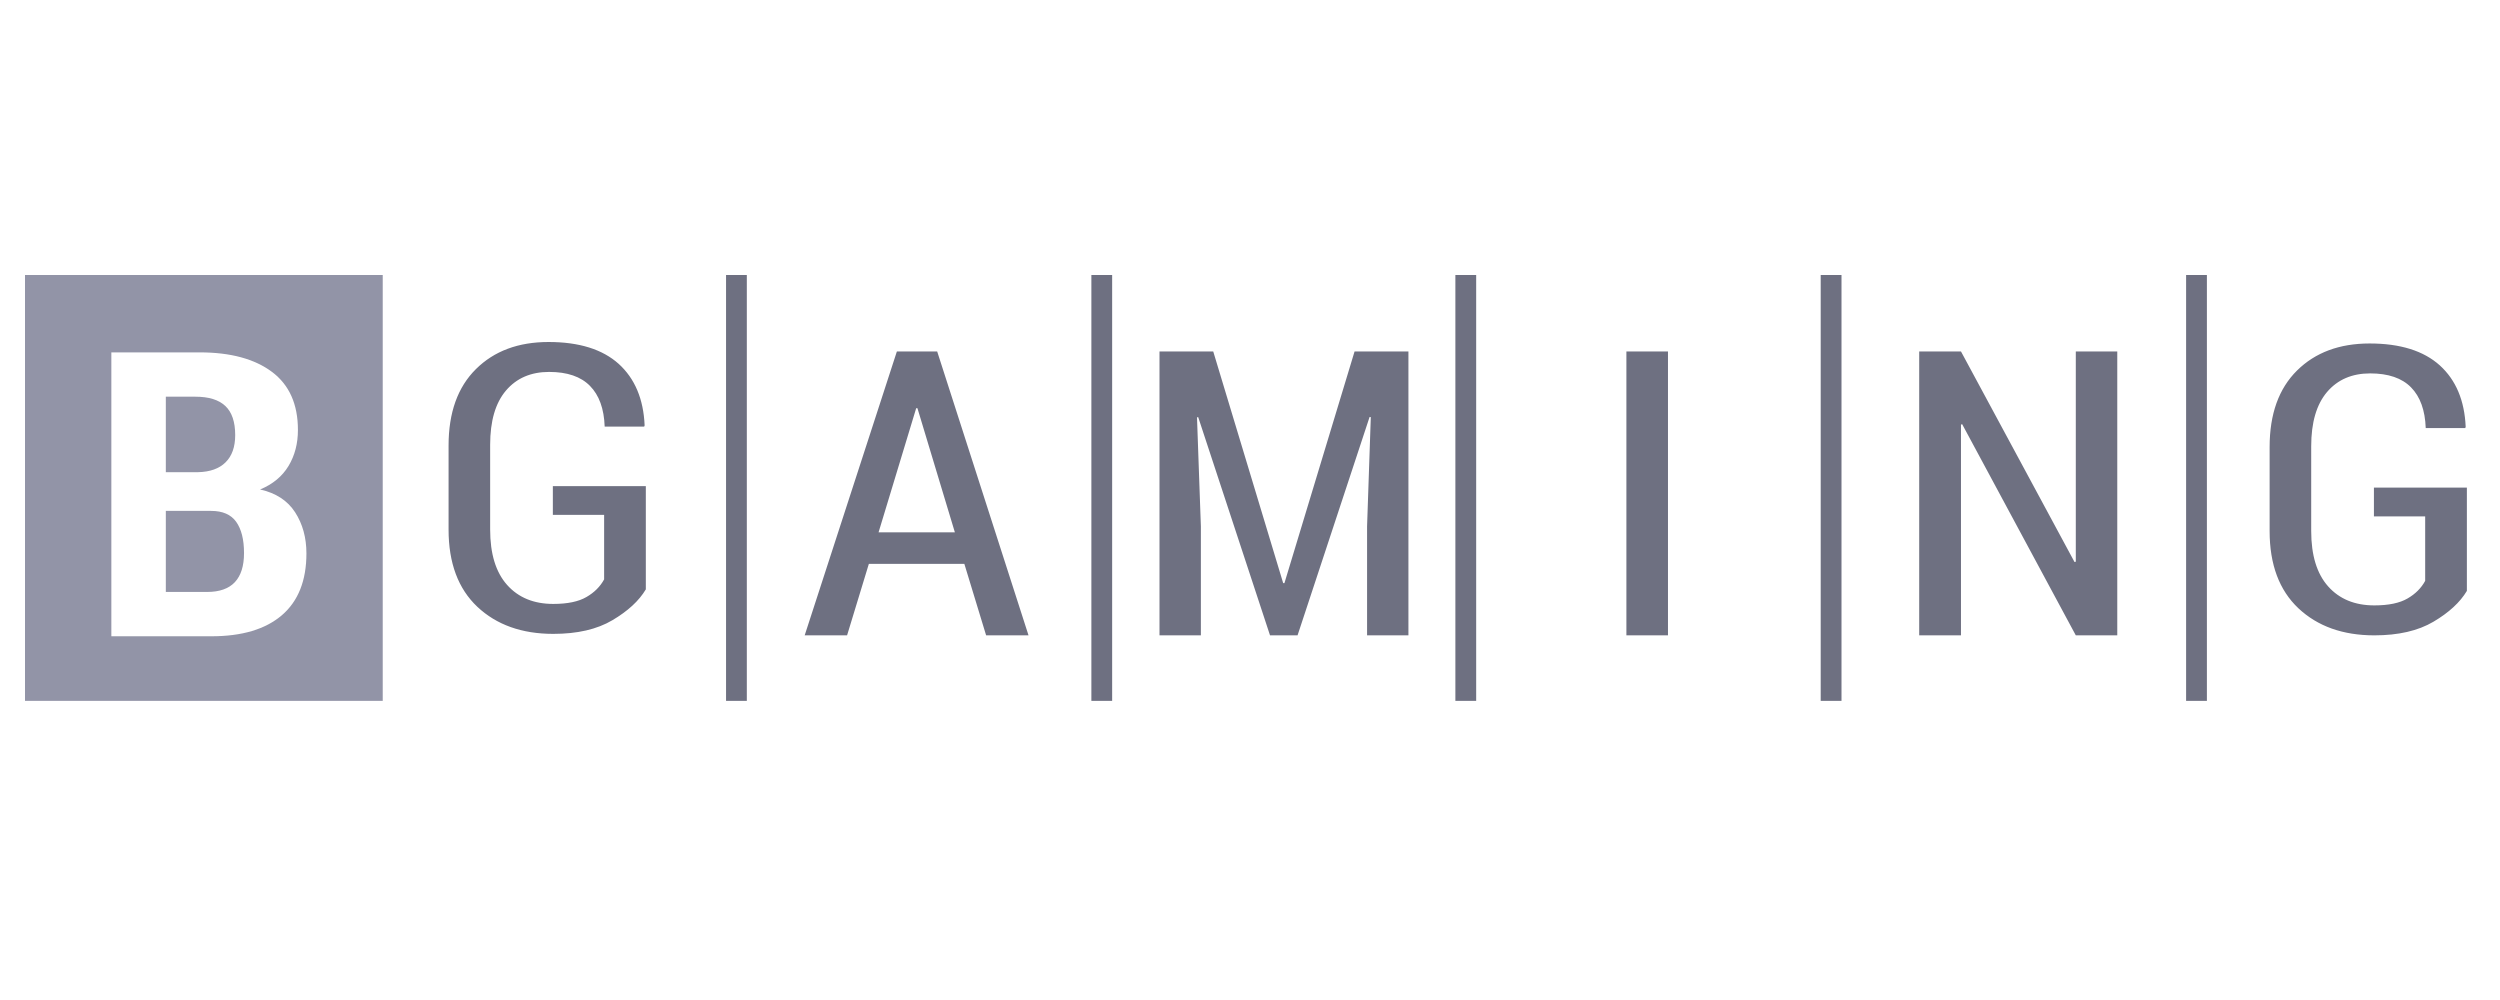 <svg width="100" height="40" viewBox="0 0 100 40" fill="none" xmlns="http://www.w3.org/2000/svg">
<g clip-path="url(#clip0_4016_40164)">
<path fill-rule="evenodd" clip-rule="evenodd" d="M1 11H15.309V28.034H1V11ZM4.454 25.451V14.095H7.985C9.221 14.095 10.184 14.356 10.878 14.875C11.572 15.394 11.917 16.169 11.917 17.199C11.917 17.739 11.794 18.218 11.541 18.639C11.288 19.057 10.909 19.371 10.403 19.579C11.035 19.72 11.502 20.023 11.805 20.492C12.105 20.958 12.257 21.506 12.257 22.137C12.257 23.223 11.929 24.048 11.274 24.61C10.617 25.172 9.679 25.451 8.454 25.451H4.454ZM6.633 20.436V23.678H8.287C8.781 23.678 9.149 23.547 9.394 23.287C9.638 23.026 9.761 22.64 9.761 22.123C9.761 21.58 9.655 21.165 9.447 20.872C9.239 20.582 8.905 20.436 8.444 20.436L6.633 20.436ZM6.633 18.887H7.925C8.402 18.876 8.77 18.745 9.023 18.493C9.279 18.24 9.408 17.878 9.408 17.404C9.408 16.874 9.276 16.485 9.012 16.238C8.748 15.991 8.352 15.868 7.818 15.868H6.633L6.633 18.887Z" fill="#9294A7"/>
<path fill-rule="evenodd" clip-rule="evenodd" d="M29.873 28.034H29.042V11H29.873V28.034ZM44.486 28.034H43.655V11H44.486V28.034ZM59.047 28.034H58.215V11H59.047V28.034ZM88.276 28.034H87.444V11H88.276V28.034ZM73.66 28.034H72.828V11H73.66V28.034ZM25.832 23.576C25.56 24.034 25.113 24.444 24.495 24.809C23.88 25.174 23.091 25.355 22.131 25.355C20.875 25.355 19.861 24.993 19.094 24.272C18.328 23.55 17.943 22.52 17.943 21.186V17.819C17.943 16.504 18.308 15.485 19.038 14.763C19.766 14.041 20.735 13.68 21.942 13.68C23.164 13.68 24.099 13.972 24.748 14.555C25.394 15.141 25.74 15.961 25.785 17.015L25.768 17.063H24.187C24.162 16.349 23.965 15.807 23.599 15.436C23.235 15.064 22.689 14.877 21.965 14.877C21.238 14.877 20.662 15.125 20.238 15.623C19.816 16.121 19.606 16.842 19.606 17.792V21.181C19.606 22.15 19.831 22.887 20.283 23.396C20.735 23.904 21.353 24.157 22.131 24.157C22.701 24.157 23.145 24.064 23.459 23.88C23.777 23.697 24.01 23.46 24.165 23.175V20.596H22.114V19.446H25.833V23.576H25.832ZM38.195 21.294H35.142L36.647 16.329H36.698L38.195 21.294ZM34.754 22.555H38.574L39.445 25.414H41.141L37.487 14.058H35.875L32.187 25.414H33.883L34.754 22.555ZM48.529 14.058L51.327 23.325H51.377L54.183 14.058H56.337V25.414H54.683V21.054L54.832 16.686L54.784 16.678L51.902 25.414H50.801L47.928 16.686L47.88 16.694L48.035 21.054V25.414H46.38V14.058H48.529ZM65.056 25.414H66.719V14.058H65.056V25.414ZM84.691 25.414H83.032L78.487 16.968L78.439 16.984V25.414H76.768V14.058H78.439L82.981 22.481L83.032 22.468V14.058H84.691V25.414ZM97.338 24.869C97.956 24.504 98.402 24.094 98.675 23.636H98.675V19.505H94.957V20.655H97.007V23.234C96.852 23.519 96.619 23.756 96.302 23.939C95.987 24.123 95.543 24.216 94.973 24.216C94.195 24.216 93.577 23.963 93.125 23.455C92.673 22.946 92.448 22.209 92.448 21.24V17.851C92.448 16.901 92.659 16.18 93.08 15.682C93.504 15.184 94.08 14.936 94.807 14.936C95.532 14.936 96.077 15.123 96.442 15.495C96.807 15.866 97.004 16.409 97.029 17.122H98.61L98.627 17.074C98.582 16.02 98.237 15.2 97.591 14.614C96.942 14.031 96.007 13.739 94.785 13.739C93.577 13.739 92.608 14.101 91.88 14.822C91.15 15.544 90.785 16.563 90.785 17.878V21.246C90.785 22.579 91.17 23.609 91.936 24.331C92.703 25.052 93.717 25.414 94.973 25.414C95.933 25.414 96.722 25.233 97.338 24.869Z" fill="#6E7081"/>
</g>
<defs>
<clipPath id="clip0_4016_40164">
<rect width="98" height="18" fill="white" transform="translate(1 11)"/>
</clipPath>
</defs>
</svg>
